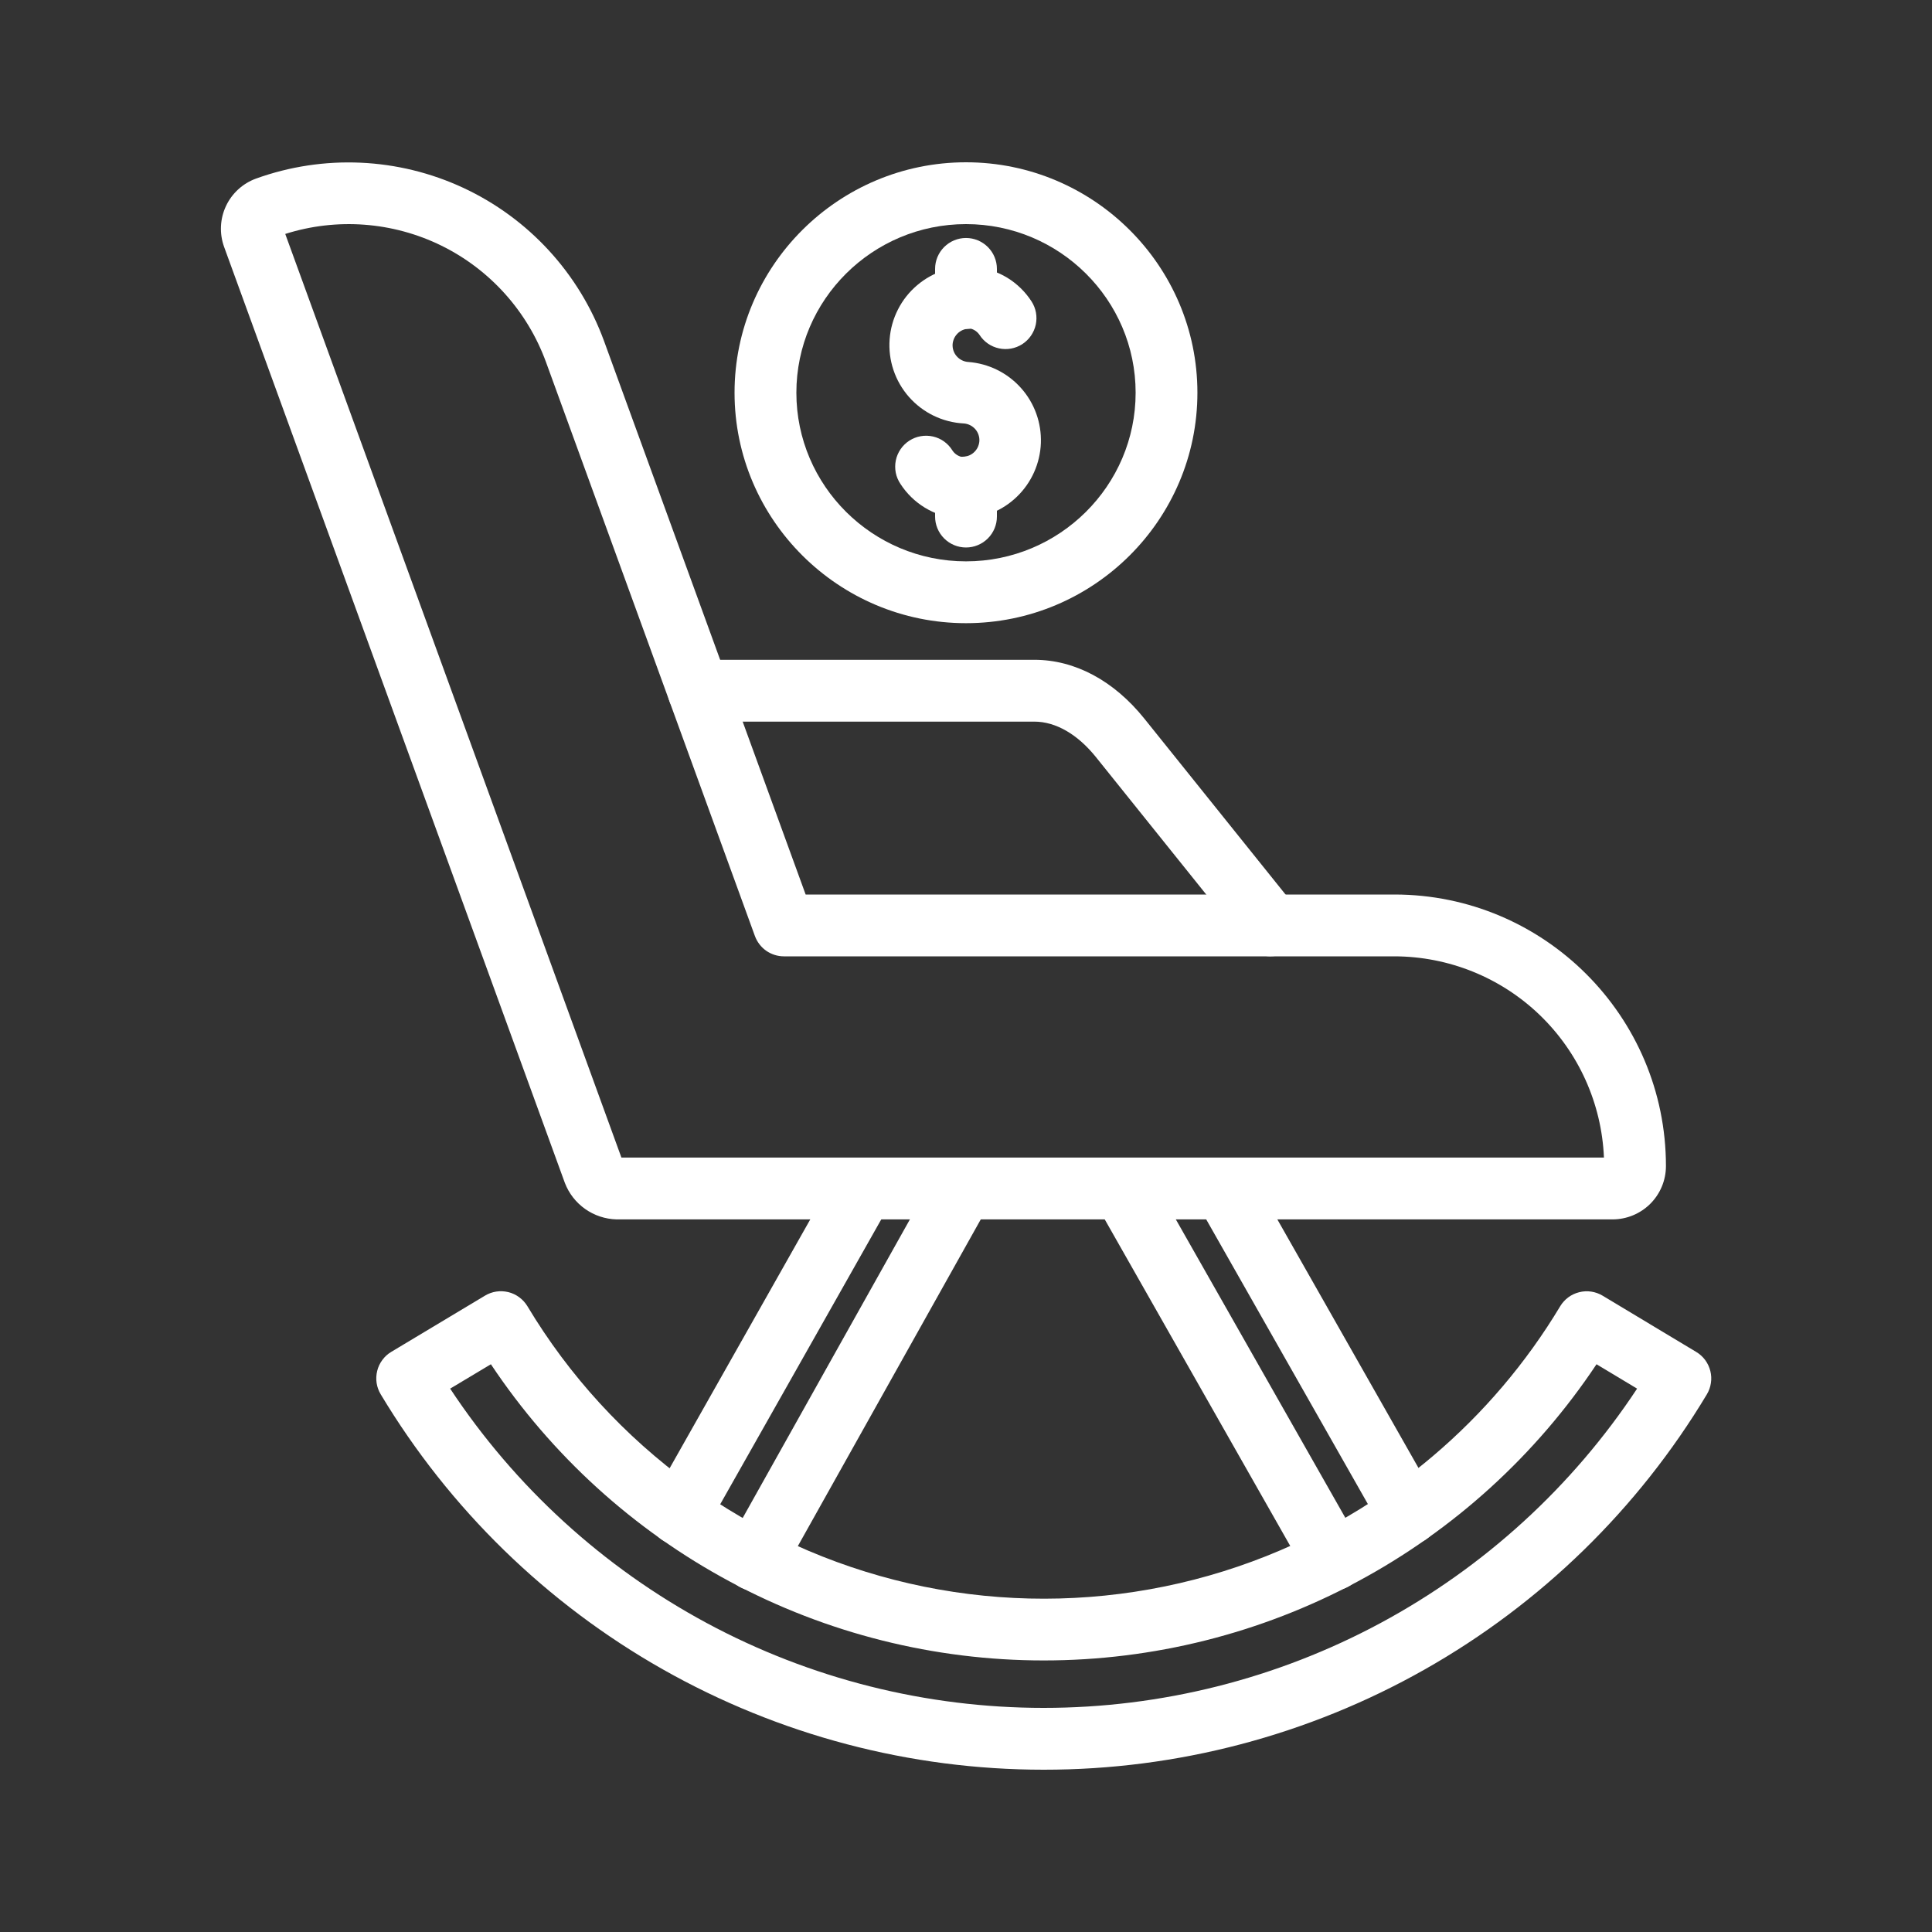 <svg xmlns="http://www.w3.org/2000/svg" width="45" height="45" viewBox="0 0 45 45" fill="none"><rect x="0" y="0" width="45" height="45" fill="#333333" stroke="none"/><path d="M22.419 12.08C22.374 12.08 22.329 12.08 22.284 12.075C22.02 12.048 21.765 11.961 21.539 11.823C21.312 11.684 21.119 11.496 20.975 11.274C20.921 11.194 20.883 11.105 20.864 11.011C20.846 10.916 20.846 10.819 20.865 10.725C20.884 10.631 20.922 10.542 20.976 10.463C21.03 10.383 21.1 10.316 21.18 10.264C21.261 10.212 21.351 10.176 21.446 10.16C21.541 10.143 21.637 10.146 21.731 10.167C21.825 10.188 21.913 10.228 21.991 10.284C22.069 10.341 22.135 10.412 22.185 10.494C22.232 10.565 22.303 10.616 22.386 10.639C22.437 10.643 22.489 10.637 22.538 10.621C22.588 10.606 22.634 10.58 22.673 10.547C22.712 10.514 22.745 10.473 22.769 10.427C22.792 10.38 22.807 10.33 22.811 10.279C22.815 10.228 22.808 10.177 22.792 10.129C22.776 10.081 22.751 10.036 22.718 9.998C22.65 9.92 22.554 9.871 22.451 9.863H22.447C22.204 9.85 21.966 9.789 21.747 9.683C21.528 9.577 21.333 9.428 21.172 9.246C21.011 9.063 20.888 8.85 20.811 8.62C20.733 8.389 20.703 8.145 20.721 7.903C20.739 7.66 20.805 7.424 20.916 7.207C21.026 6.99 21.179 6.798 21.365 6.641C21.551 6.484 21.766 6.366 21.998 6.293C22.231 6.221 22.475 6.195 22.717 6.218C22.981 6.246 23.236 6.332 23.463 6.47C23.689 6.609 23.882 6.797 24.026 7.02C24.13 7.18 24.165 7.375 24.125 7.562C24.084 7.749 23.971 7.912 23.811 8.016C23.65 8.119 23.455 8.155 23.268 8.114C23.081 8.074 22.918 7.961 22.815 7.8C22.767 7.73 22.696 7.678 22.614 7.656C22.562 7.651 22.51 7.657 22.461 7.673C22.412 7.688 22.366 7.714 22.326 7.747C22.287 7.781 22.254 7.821 22.23 7.868C22.207 7.914 22.193 7.964 22.188 8.016C22.185 8.066 22.191 8.117 22.207 8.165C22.223 8.213 22.248 8.258 22.282 8.296C22.349 8.374 22.445 8.423 22.549 8.431H22.552C23.023 8.466 23.463 8.682 23.779 9.035C24.095 9.387 24.261 9.848 24.244 10.321C24.226 10.794 24.026 11.242 23.685 11.57C23.345 11.899 22.89 12.082 22.417 12.082L22.419 12.08Z" fill="white"></path><path d="M22.5 7.661C22.309 7.661 22.126 7.585 21.991 7.45C21.856 7.315 21.78 7.132 21.78 6.941V6.263C21.78 6.072 21.856 5.889 21.991 5.754C22.126 5.619 22.309 5.543 22.5 5.543C22.691 5.543 22.874 5.619 23.009 5.754C23.144 5.889 23.22 6.072 23.22 6.263V6.941C23.22 7.036 23.201 7.129 23.165 7.217C23.129 7.304 23.076 7.383 23.009 7.45C22.942 7.517 22.863 7.57 22.775 7.606C22.688 7.643 22.594 7.661 22.5 7.661Z" fill="white"></path><path d="M22.5 12.752C22.309 12.752 22.126 12.676 21.991 12.541C21.856 12.406 21.78 12.223 21.78 12.032V11.354C21.78 11.163 21.856 10.98 21.991 10.845C22.126 10.71 22.309 10.634 22.5 10.634C22.691 10.634 22.874 10.71 23.009 10.845C23.144 10.98 23.22 11.163 23.22 11.354V12.032C23.22 12.223 23.144 12.406 23.009 12.541C22.874 12.676 22.691 12.752 22.5 12.752Z" fill="white"></path><path d="M22.5 14.515C19.53 14.515 17.109 12.105 17.109 9.147C17.109 6.19 19.53 3.78 22.5 3.78C25.47 3.78 27.89 6.188 27.89 9.147C27.89 12.107 25.472 14.515 22.5 14.515ZM22.5 5.22C20.322 5.22 18.549 6.982 18.549 9.147C18.549 11.313 20.322 13.075 22.5 13.075C24.678 13.075 26.451 11.313 26.451 9.147C26.451 6.982 24.678 5.22 22.5 5.22Z" fill="white"></path><path d="M29.597 22.275C29.489 22.275 29.382 22.251 29.285 22.204C29.188 22.157 29.102 22.09 29.035 22.005L25.531 17.64C25.101 17.103 24.59 16.808 24.091 16.808H16.27C16.079 16.808 15.896 16.732 15.761 16.597C15.626 16.462 15.55 16.279 15.55 16.088C15.55 15.897 15.626 15.714 15.761 15.579C15.896 15.444 16.079 15.368 16.27 15.368H24.093C25.038 15.368 25.945 15.855 26.654 16.738L30.158 21.103C30.242 21.209 30.296 21.337 30.311 21.471C30.326 21.606 30.303 21.742 30.245 21.865C30.186 21.987 30.094 22.09 29.98 22.163C29.865 22.235 29.732 22.273 29.597 22.273V22.275Z" fill="white"></path><path d="M37.562 28.402H14.361C14.098 28.395 13.844 28.311 13.63 28.16C13.416 28.009 13.251 27.798 13.157 27.553L5.22 5.751C5.108 5.442 5.123 5.1 5.262 4.802C5.401 4.504 5.653 4.273 5.962 4.16C7.539 3.591 9.276 3.669 10.795 4.377C12.314 5.086 13.491 6.367 14.068 7.94L18.765 20.835H32.478C35.966 20.835 38.803 23.67 38.803 27.16C38.803 27.489 38.672 27.805 38.439 28.038C38.206 28.27 37.891 28.401 37.562 28.402ZM14.474 26.962H37.359C37.306 25.702 36.769 24.512 35.86 23.638C34.951 22.765 33.739 22.277 32.478 22.275H18.258C18.111 22.275 17.967 22.229 17.846 22.145C17.726 22.06 17.634 21.94 17.583 21.801L12.717 8.433C12.284 7.249 11.411 6.277 10.28 5.721C9.148 5.166 7.846 5.068 6.644 5.449L14.474 26.962Z" fill="white"></path><path d="M15.819 35.987C15.693 35.987 15.57 35.954 15.46 35.891C15.351 35.828 15.261 35.738 15.197 35.63C15.134 35.521 15.1 35.397 15.1 35.272C15.099 35.146 15.131 35.022 15.193 34.913L17.122 31.5L19.467 27.351C19.512 27.266 19.574 27.192 19.648 27.131C19.723 27.07 19.809 27.025 19.901 26.998C19.993 26.972 20.09 26.963 20.186 26.974C20.281 26.986 20.373 27.016 20.457 27.063C20.54 27.11 20.614 27.174 20.672 27.25C20.731 27.326 20.774 27.413 20.799 27.506C20.823 27.599 20.829 27.695 20.815 27.79C20.802 27.886 20.77 27.977 20.72 28.059L18.375 32.208L16.446 35.619C16.384 35.731 16.293 35.824 16.182 35.888C16.072 35.953 15.947 35.987 15.819 35.987Z" fill="white"></path><path d="M17.576 37.053C17.451 37.052 17.327 37.019 17.218 36.957C17.11 36.894 17.019 36.804 16.956 36.696C16.892 36.588 16.858 36.465 16.857 36.339C16.856 36.214 16.887 36.09 16.949 35.981L19.455 31.505L21.78 27.355C21.826 27.273 21.888 27.2 21.962 27.142C22.037 27.083 22.122 27.04 22.213 27.014C22.304 26.989 22.399 26.981 22.493 26.992C22.587 27.003 22.678 27.033 22.76 27.079C22.843 27.125 22.915 27.187 22.974 27.262C23.032 27.336 23.076 27.421 23.101 27.512C23.127 27.603 23.134 27.698 23.123 27.792C23.112 27.886 23.083 27.977 23.036 28.059L20.713 32.208L18.207 36.684C18.144 36.797 18.053 36.89 17.942 36.954C17.831 37.019 17.704 37.053 17.576 37.053Z" fill="white"></path><path d="M31.059 37.044C30.932 37.044 30.807 37.01 30.697 36.946C30.587 36.882 30.496 36.79 30.433 36.679L25.532 28.051C25.484 27.969 25.453 27.878 25.441 27.784C25.428 27.69 25.435 27.594 25.459 27.502C25.484 27.41 25.527 27.324 25.585 27.249C25.644 27.174 25.716 27.111 25.799 27.064C25.881 27.017 25.973 26.987 26.067 26.975C26.162 26.963 26.257 26.971 26.349 26.997C26.441 27.022 26.526 27.066 26.601 27.125C26.675 27.184 26.738 27.257 26.784 27.34L31.685 35.968C31.747 36.077 31.78 36.201 31.779 36.327C31.778 36.453 31.745 36.577 31.681 36.686C31.618 36.794 31.527 36.885 31.418 36.948C31.309 37.011 31.185 37.044 31.059 37.044Z" fill="white"></path><path d="M32.816 35.975C32.689 35.975 32.563 35.941 32.453 35.877C32.343 35.813 32.252 35.721 32.189 35.611L27.895 28.05C27.849 27.968 27.819 27.878 27.807 27.784C27.795 27.69 27.802 27.595 27.827 27.503C27.852 27.412 27.895 27.327 27.953 27.252C28.011 27.178 28.084 27.115 28.166 27.069C28.248 27.022 28.339 26.992 28.432 26.98C28.526 26.968 28.622 26.975 28.713 27C28.804 27.026 28.889 27.068 28.964 27.127C29.038 27.185 29.101 27.257 29.148 27.339L33.441 34.899C33.504 35.008 33.536 35.132 33.535 35.258C33.535 35.384 33.501 35.508 33.438 35.617C33.374 35.725 33.284 35.816 33.175 35.879C33.066 35.941 32.942 35.974 32.816 35.975V35.975Z" fill="white"></path><path d="M24.309 41.22C21.2 41.22 18.143 40.414 15.437 38.882C12.731 37.35 10.468 35.143 8.868 32.477C8.819 32.395 8.786 32.305 8.772 32.212C8.758 32.118 8.763 32.022 8.786 31.93C8.808 31.838 8.849 31.752 8.906 31.676C8.962 31.599 9.033 31.535 9.114 31.487L11.295 30.179C11.376 30.13 11.466 30.097 11.56 30.083C11.654 30.069 11.749 30.074 11.841 30.096C11.933 30.119 12.02 30.16 12.096 30.217C12.172 30.273 12.236 30.344 12.285 30.425C13.256 32.045 14.545 33.451 16.073 34.561C17.601 35.67 19.337 36.46 21.178 36.882C23.018 37.304 24.925 37.35 26.784 37.017C28.643 36.685 30.415 35.98 31.995 34.946C32.474 34.632 32.933 34.289 33.37 33.919C34.544 32.925 35.548 31.745 36.34 30.425C36.438 30.262 36.597 30.144 36.783 30.098C36.968 30.051 37.164 30.081 37.328 30.179L39.508 31.489C39.59 31.538 39.661 31.602 39.717 31.678C39.773 31.754 39.814 31.841 39.837 31.933C39.86 32.025 39.865 32.12 39.85 32.214C39.836 32.308 39.804 32.398 39.755 32.479C38.155 35.146 35.891 37.353 33.184 38.885C30.477 40.417 27.419 41.222 24.309 41.22ZM10.485 32.344C11.995 34.63 14.048 36.505 16.46 37.803C18.872 39.101 21.569 39.78 24.308 39.78C27.047 39.78 29.744 39.101 32.156 37.803C34.568 36.505 36.621 34.63 38.131 32.344L37.186 31.776C35.774 33.897 33.86 35.638 31.614 36.841C29.368 38.045 26.859 38.675 24.31 38.675C21.762 38.675 19.252 38.045 17.006 36.841C14.76 35.638 12.846 33.897 11.434 31.776L10.485 32.344Z" fill="white"></path></svg>